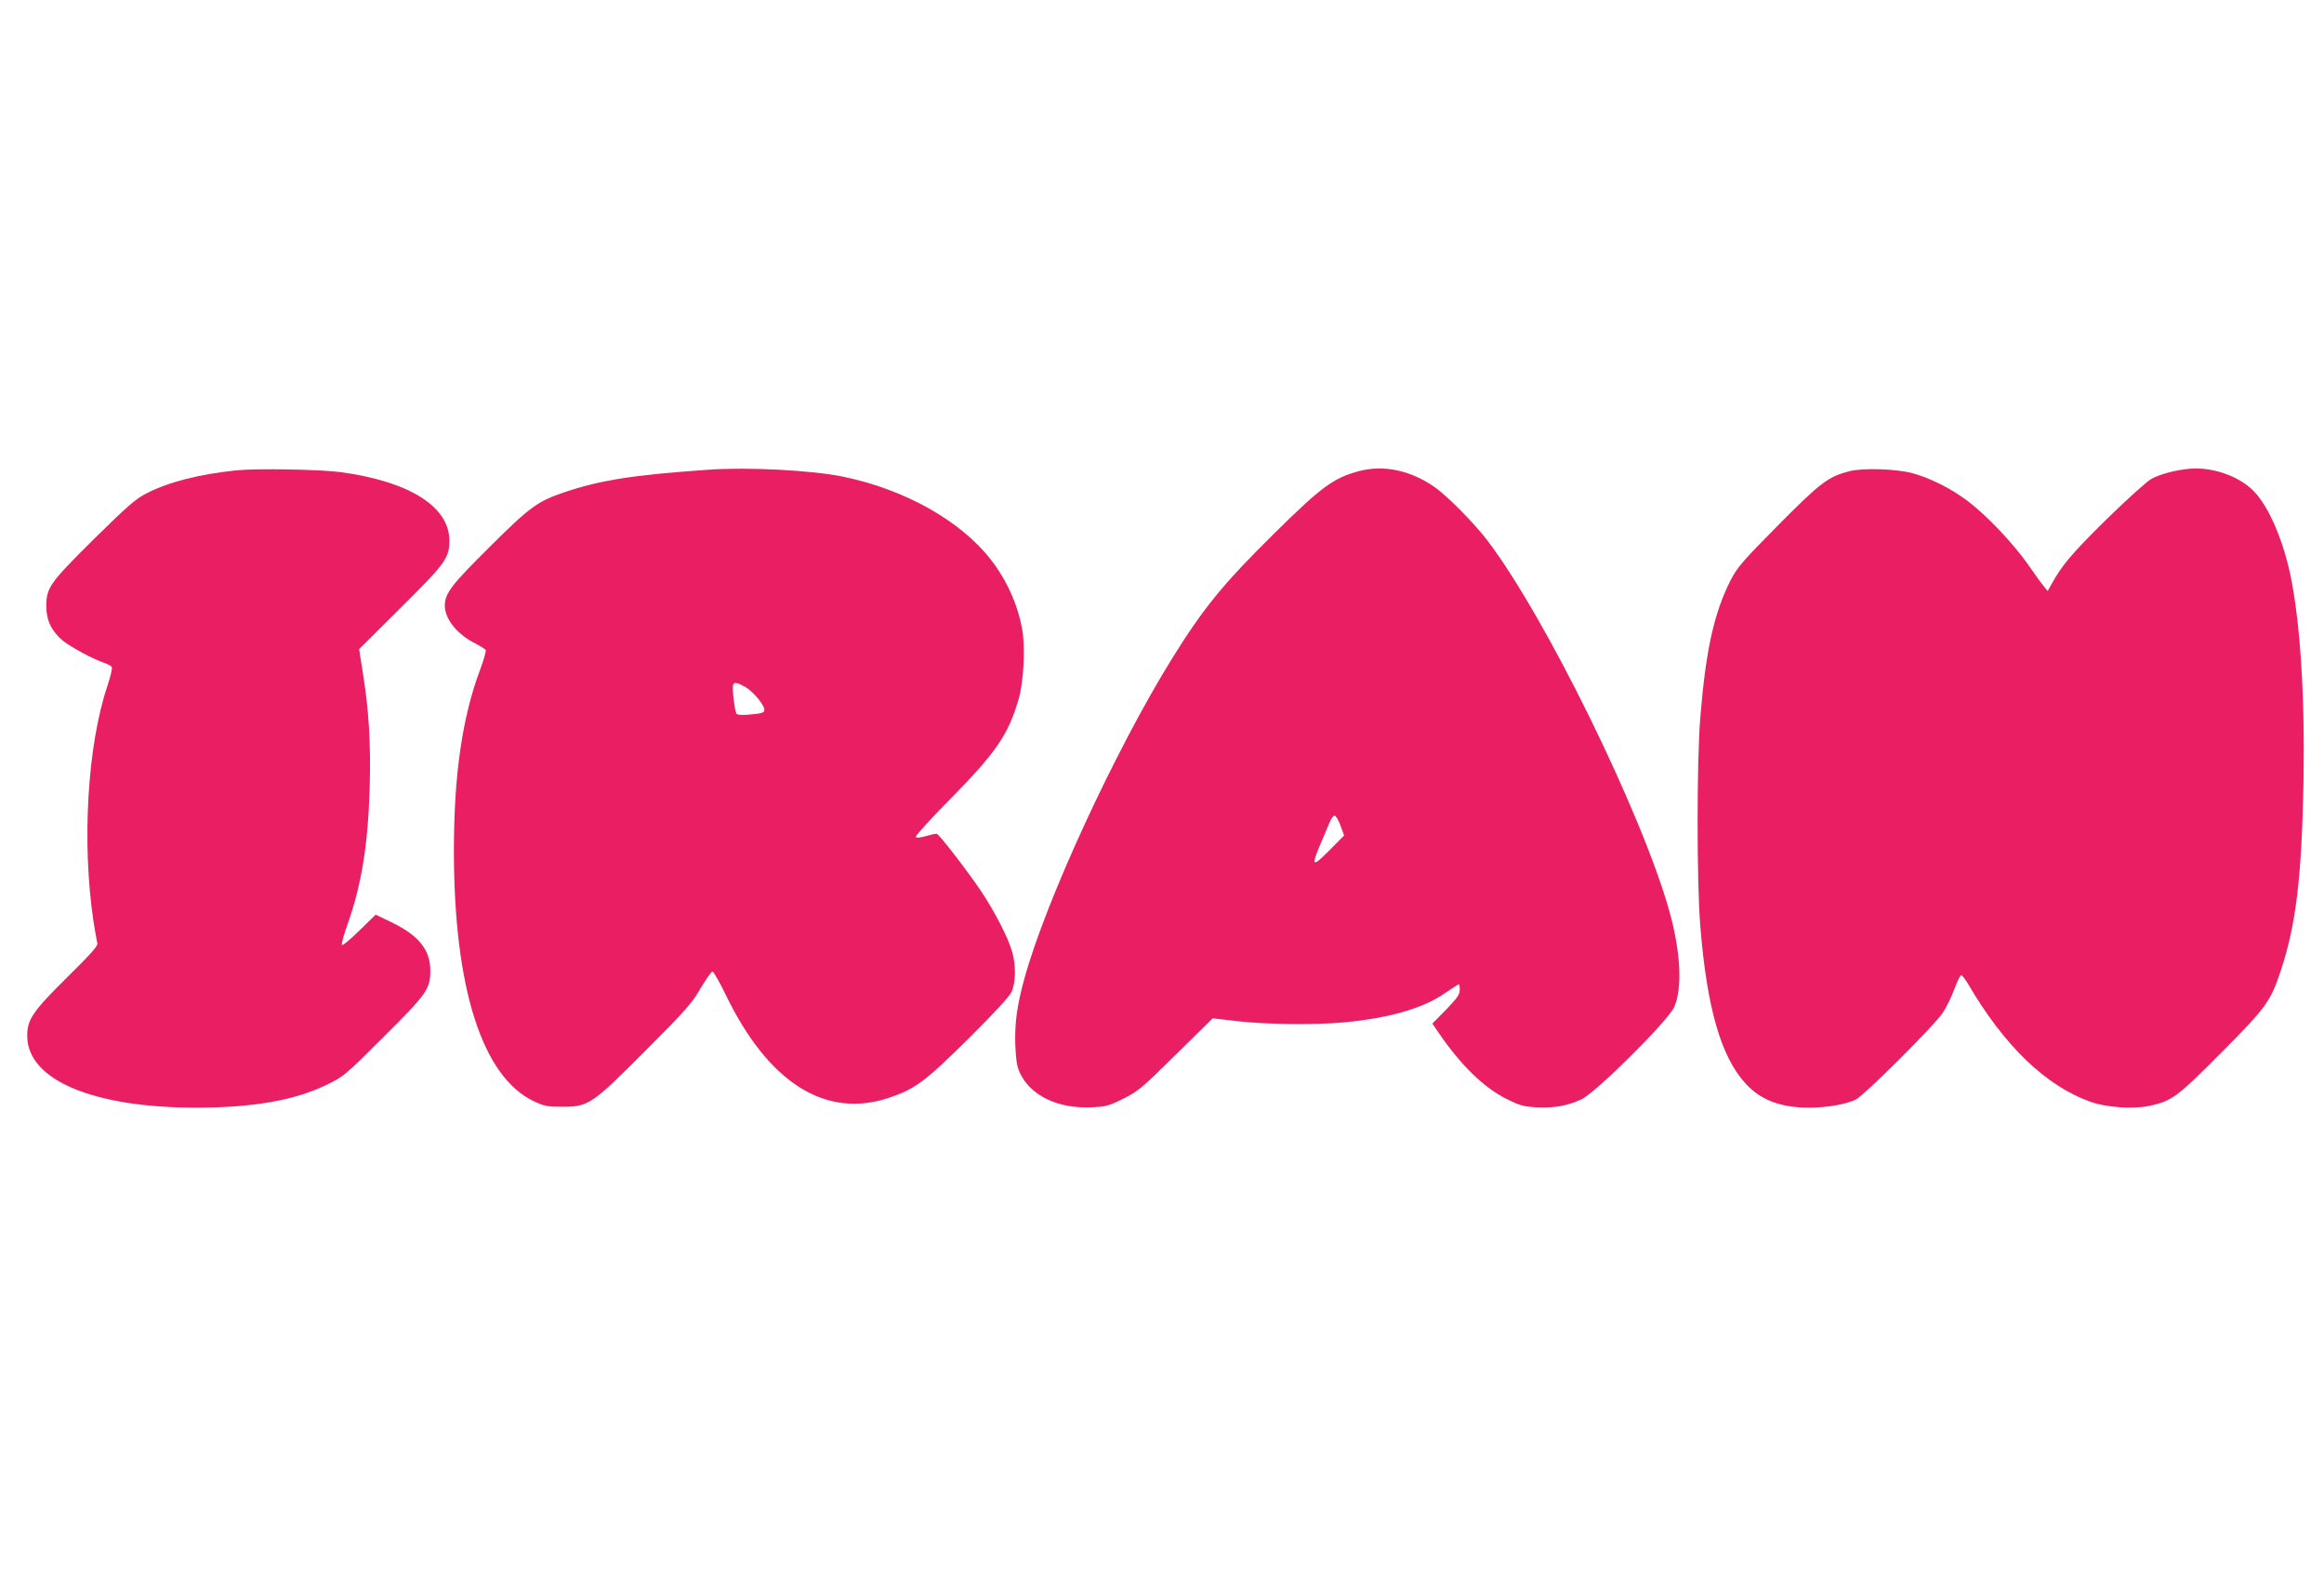 <?xml version="1.0" standalone="no"?>
<!DOCTYPE svg PUBLIC "-//W3C//DTD SVG 20010904//EN"
 "http://www.w3.org/TR/2001/REC-SVG-20010904/DTD/svg10.dtd">
<svg version="1.0" xmlns="http://www.w3.org/2000/svg"
 width="1280pt" height="867pt" viewBox="0 0 1280 867"
 preserveAspectRatio="xMidYMid meet">
<g transform="translate(0,867) scale(0.1,-0.1)"
fill="#e91e63" stroke="none">
<path d="M1305 6080 c-207 -21 -376 -64 -500 -128 -59 -30 -105 -71 -288 -251
-244 -242 -262 -267 -262 -371 0 -76 30 -138 92 -189 43 -35 168 -102 226
-121 21 -7 41 -18 43 -25 3 -7 -8 -53 -24 -101 -111 -330 -142 -864 -77 -1299
9 -55 18 -108 21 -119 5 -14 -33 -57 -166 -188 -190 -188 -220 -232 -220 -323
0 -242 362 -395 930 -395 313 0 542 40 719 126 93 45 102 52 313 263 240 239
258 264 258 366 0 115 -65 195 -216 267 l-85 41 -91 -89 c-52 -51 -93 -84 -95
-77 -3 7 12 59 32 115 76 215 112 436 121 748 7 239 -4 426 -37 631 l-21 134
226 225 c251 249 271 276 271 375 -1 186 -224 325 -600 375 -111 15 -462 21
-570 10z"/>
<path d="M3900 6083 c-408 -28 -595 -57 -795 -125 -144 -49 -187 -80 -406
-298 -213 -211 -249 -258 -249 -325 0 -74 68 -159 169 -209 27 -14 52 -30 56
-36 3 -5 -10 -53 -30 -106 -99 -264 -145 -581 -145 -999 0 -756 156 -1244 439
-1379 59 -28 76 -31 156 -31 147 0 163 11 460 309 222 222 257 262 304 344 30
50 59 92 65 92 6 0 39 -58 73 -128 235 -486 550 -684 898 -568 146 49 200 90
438 325 135 134 225 231 237 256 25 51 27 149 4 226 -22 76 -95 218 -169 329
-67 101 -230 313 -245 318 -5 2 -31 -4 -59 -12 -33 -10 -53 -11 -57 -5 -3 6
83 101 193 212 250 254 317 352 374 549 27 95 37 283 19 382 -24 134 -84 270
-172 383 -164 213 -474 388 -815 458 -170 35 -523 54 -743 38z m205 -1196 c43
-25 105 -99 105 -126 0 -15 -12 -20 -71 -25 -45 -5 -75 -4 -82 3 -10 10 -26
140 -19 160 5 16 22 13 67 -12z"/>
<path d="M7483 6075 c-139 -38 -204 -85 -463 -341 -282 -278 -390 -410 -563
-688 -313 -504 -698 -1337 -815 -1766 -41 -147 -54 -249 -50 -365 4 -87 9
-120 27 -157 58 -121 206 -193 385 -186 86 3 99 6 182 47 82 41 103 58 291
244 l202 199 139 -16 c159 -18 428 -21 588 -6 246 24 428 76 547 157 43 29 80
53 82 53 3 0 5 -14 5 -31 0 -25 -14 -46 -75 -109 l-76 -77 37 -54 c120 -175
248 -300 372 -361 72 -36 93 -42 165 -46 96 -5 170 8 247 44 79 36 478 433
511 508 46 104 36 303 -26 526 -151 540 -686 1629 -1004 2045 -69 91 -218 242
-286 290 -134 95 -284 127 -422 90z m-99 -1954 l19 -52 -74 -75 c-103 -104
-110 -99 -55 31 19 44 41 97 50 118 9 22 21 37 28 35 7 -3 22 -28 32 -57z"/>
<path d="M10186 6075 c-117 -30 -159 -62 -393 -298 -196 -198 -224 -231 -261
-302 -91 -179 -137 -384 -167 -755 -20 -237 -20 -913 0 -1152 36 -448 114
-718 249 -865 83 -91 193 -133 351 -133 98 0 204 19 257 45 48 25 433 409 478
477 21 32 50 92 65 133 15 41 32 75 37 75 4 0 21 -21 36 -46 200 -343 429
-563 674 -651 88 -32 240 -42 327 -23 123 27 151 47 391 289 252 253 276 285
333 459 83 250 114 512 124 1032 8 475 -17 878 -72 1143 -42 197 -119 376
-200 460 -73 76 -200 127 -322 127 -76 0 -191 -27 -245 -58 -26 -15 -140 -118
-253 -229 -189 -187 -238 -245 -298 -354 l-19 -34 -21 26 c-12 14 -51 68 -87
120 -81 116 -228 271 -334 351 -90 68 -208 127 -306 153 -90 23 -269 29 -344
10z"/>
</g>
</svg>

